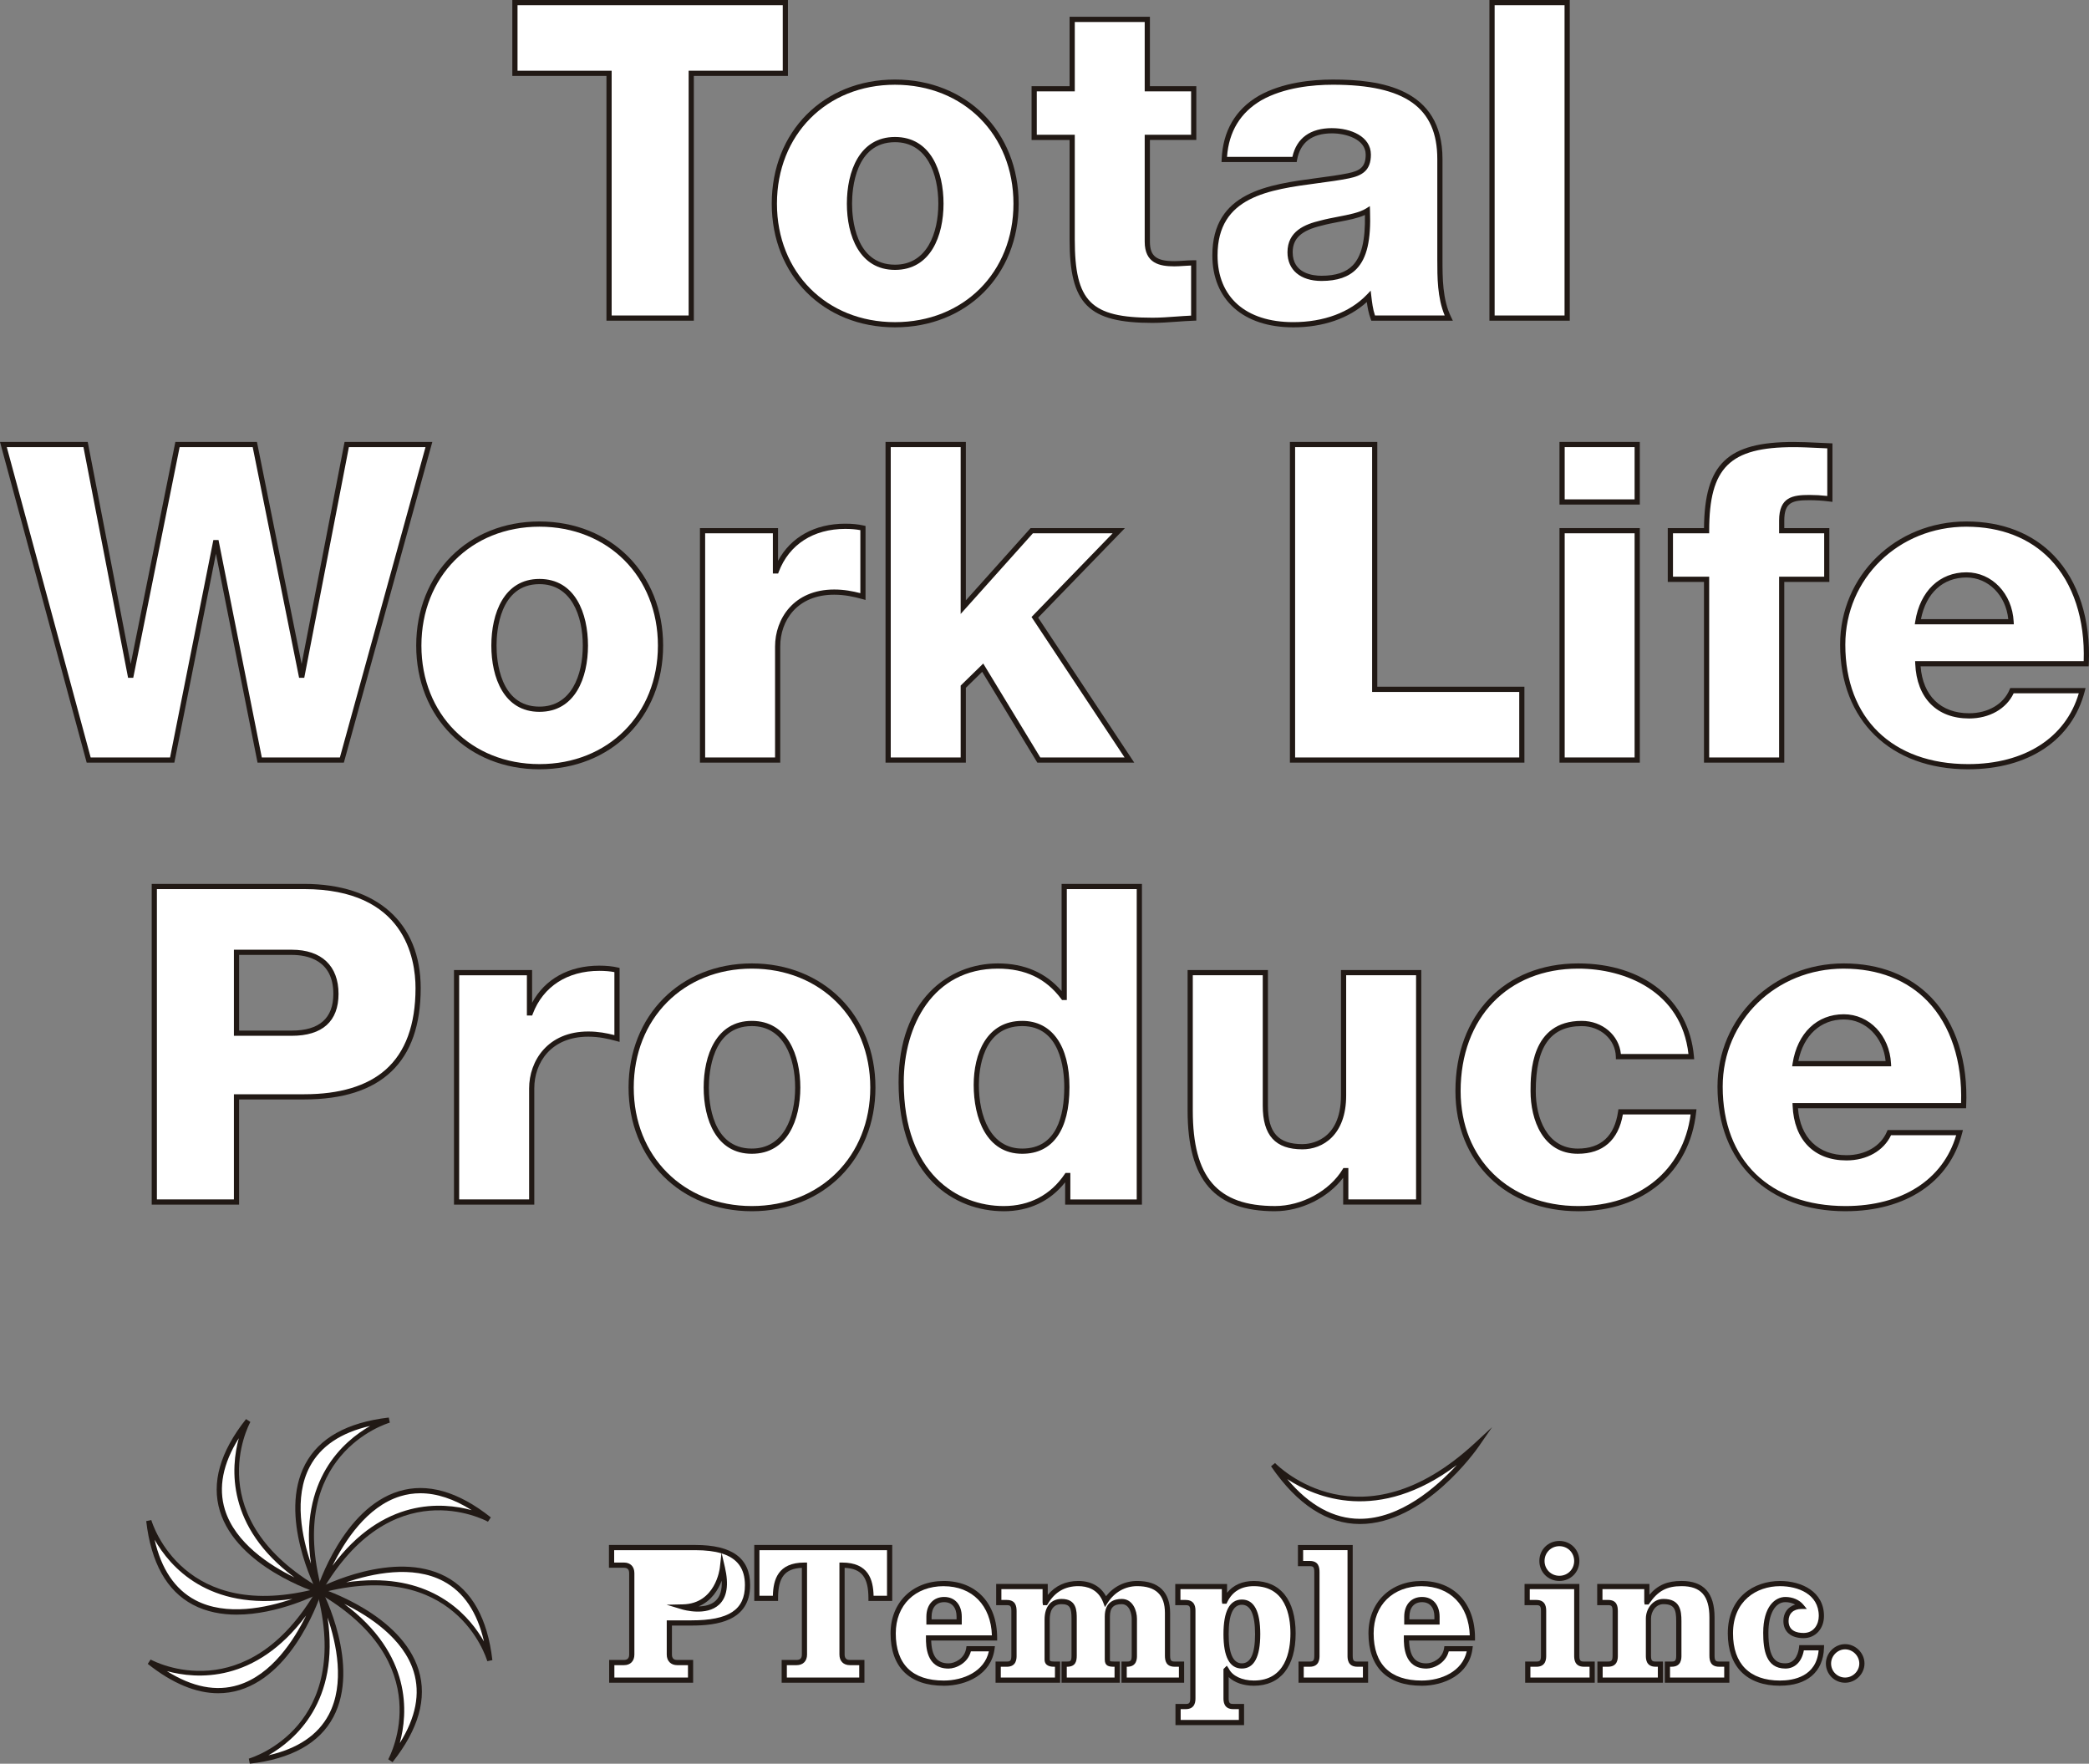 <?xml version="1.0" encoding="UTF-8"?><svg id="_レイヤー_2" xmlns="http://www.w3.org/2000/svg" viewBox="0 0 124.022 104.707"><rect x="0" y="0" width="124.022" height="104.707" fill="#808080" stroke="none"/><defs><style>.cls-1{fill:#fff;}.cls-2{fill:#211915;}</style></defs><g id="TEXT"><g><g><g><path class="cls-1" d="M46.626,4.351h-5.588v14.534h-4.88V4.351h-5.588V.154h16.055V4.351Z"/><path class="cls-2" d="M41.192,19.039h-5.188V4.506h-5.588V0h16.364V4.506h-5.588v14.533Zm-4.879-.309h4.571V4.197h5.588V.309h-15.747v3.889h5.588v14.533Z"/></g><g><path class="cls-1" d="M53.134,4.876c4.224,0,7.189,3.122,7.189,7.215,0,4.092-2.964,7.188-7.189,7.188-4.223,0-7.162-3.096-7.162-7.188,0-4.093,2.938-7.215,7.162-7.215Zm0,10.992c2.073,0,2.729-2.046,2.729-3.778s-.656-3.804-2.729-3.804-2.702,2.073-2.702,3.804,.629,3.778,2.702,3.778Z"/><path class="cls-2" d="M53.134,19.433c-4.239,0-7.316-3.088-7.316-7.342,0-4.271,3.077-7.369,7.316-7.369,4.255,0,7.343,3.099,7.343,7.369,0,4.254-3.088,7.342-7.343,7.342Zm0-14.402c-4.06,0-7.007,2.97-7.007,7.061,0,4.075,2.947,7.033,7.007,7.033,4.076,0,7.034-2.958,7.034-7.033,0-4.091-2.958-7.061-7.034-7.061Zm0,10.992c-2.106,0-2.856-2.031-2.856-3.932,0-1.914,.75-3.959,2.856-3.959,2.125,0,2.883,2.045,2.883,3.959,0,1.9-.757,3.932-2.883,3.932Zm0-7.582c-2.364,0-2.548,2.794-2.548,3.65,0,.85,.184,3.623,2.548,3.623,1.898,0,2.574-1.872,2.574-3.623,0-1.765-.676-3.65-2.574-3.65Z"/></g><g><path class="cls-1" d="M70.87,8.155h-2.755v6.191c0,1.076,.63,1.312,1.601,1.312,.367,0,.761-.052,1.154-.052v3.279c-.814,.026-1.627,.131-2.44,.131-3.804,0-4.775-1.102-4.775-4.801v-6.06h-2.256v-2.886h2.256V1.151h4.46V5.27h2.755v2.886Z"/><path class="cls-2" d="M68.43,19.17c-3.824,0-4.93-1.111-4.93-4.954v-5.906h-2.256v-3.194h2.256V.996h4.769V5.115h2.755v3.194h-2.755v6.037c0,.854,.379,1.157,1.446,1.157,.177,0,.36-.013,.547-.025,.2-.014,.403-.027,.607-.027h.154v3.583l-.149,.005c-.346,.012-.692,.037-1.038,.062-.46,.033-.936,.068-1.406,.068Zm-6.877-11.169h2.256v6.215c0,3.69,.95,4.646,4.621,4.646,.459,0,.929-.035,1.384-.068,.301-.021,.601-.044,.901-.057v-2.974c-.146,.004-.29,.015-.433,.024-.193,.013-.384,.025-.567,.025-.868,0-1.755-.174-1.755-1.466v-6.346h2.755v-2.577h-2.755V1.305h-4.151V5.424h-2.256v2.577Z"/></g><g><path class="cls-1" d="M72.681,9.467c.078-1.784,.918-2.938,2.125-3.647,1.207-.682,2.781-.944,4.329-.944,3.227,0,6.349,.708,6.349,4.565v5.955c0,1.154,0,2.414,.525,3.489h-4.486c-.157-.42-.21-.839-.262-1.285-1.154,1.207-2.86,1.679-4.486,1.679-2.597,0-4.643-1.312-4.643-4.119,0-4.433,4.827-4.092,7.922-4.722,.761-.157,1.181-.42,1.181-1.259,0-1.023-1.233-1.417-2.152-1.417-1.233,0-2.02,.551-2.23,1.705h-4.171Zm5.771,7.057c2.125,0,2.833-1.207,2.728-4.014-.629,.394-1.784,.473-2.754,.735-.997,.236-1.836,.656-1.836,1.732,0,1.102,.865,1.548,1.863,1.548Z"/><path class="cls-2" d="M76.774,19.433c-2.96,0-4.798-1.637-4.798-4.272,0-3.765,3.314-4.205,6.239-4.595,.644-.085,1.25-.166,1.807-.279,.701-.145,1.058-.356,1.058-1.107,0-.926-1.194-1.263-1.997-1.263-1.188,0-1.888,.531-2.078,1.578l-.023,.127h-4.461l.007-.161c.074-1.69,.814-2.96,2.201-3.772,1.413-.799,3.177-.966,4.407-.966,2.792,0,6.503,.489,6.503,4.719v5.956c0,1.114,0,2.377,.509,3.421l.108,.222h-4.841l-.037-.101c-.128-.341-.189-.687-.232-1.01-1.063,.973-2.602,1.504-4.371,1.504Zm2.309-11.825c1.11,0,2.306,.491,2.306,1.571,0,.946-.521,1.248-1.304,1.41-.567,.115-1.18,.197-1.828,.283-2.936,.391-5.972,.795-5.972,4.288,0,2.481,1.679,3.964,4.489,3.964,1.815,0,3.369-.579,4.375-1.631l.227-.238,.038,.327c.042,.358,.088,.761,.218,1.148h4.138c-.439-1.057-.439-2.262-.439-3.334v-5.956c0-3.05-1.91-4.41-6.194-4.41-1.193,0-2.9,.16-4.253,.925-1.244,.729-1.93,1.858-2.037,3.357h3.881c.252-1.116,1.063-1.705,2.356-1.705Zm-.63,9.071c-1.244,0-2.017-.652-2.017-1.702,0-1.258,1.045-1.667,1.955-1.883,.334-.09,.695-.16,1.045-.227,.655-.127,1.275-.245,1.663-.488l.227-.142,.01,.267c.065,1.751-.181,2.818-.8,3.461-.463,.48-1.145,.714-2.083,.714Zm2.581-3.916c-.419,.192-.966,.297-1.539,.407-.344,.066-.699,.135-1.028,.224-1.208,.286-1.722,.76-1.722,1.583,0,1.258,1.194,1.394,1.708,1.394,.851,0,1.459-.203,1.86-.62,.521-.54,.751-1.492,.721-2.987Z"/></g><g><path class="cls-1" d="M88.581,.154h4.46V18.885h-4.46V.154Z"/><path class="cls-2" d="M93.195,19.039h-4.769V0h4.769V19.039Zm-4.46-.309h4.151V.309h-4.151V18.73Z"/></g><g><path class="cls-1" d="M20.297,45.123h-4.88l-2.571-12.907h-.053l-2.571,12.907H5.265L.202,26.391H5.081l2.649,13.694h.053l2.754-13.694h4.591l2.754,13.694h.053l2.649-13.694h4.88l-5.168,18.731Z"/><path class="cls-2" d="M20.415,45.277h-5.125l-.024-.124-2.446-12.278-2.47,12.402H5.147l-.031-.114L0,26.237H5.209l.024,.125,2.526,13.059,2.652-13.184h4.844l2.652,13.184,2.55-13.184h5.21l-.054,.195-5.199,18.845Zm-4.871-.309h4.635l5.083-18.423h-4.549l-2.649,13.694h-.307l-2.754-13.694h-4.338l-2.754,13.694h-.307l-.024-.125-2.625-13.569H.403l4.98,18.423h4.713l2.571-12.908h.306l.024,.124,2.546,12.784Z"/></g><g><path class="cls-1" d="M32.026,31.113c4.224,0,7.189,3.122,7.189,7.215s-2.964,7.188-7.189,7.188c-4.223,0-7.162-3.095-7.162-7.188s2.938-7.215,7.162-7.215Zm0,10.992c2.073,0,2.729-2.046,2.729-3.778s-.656-3.804-2.729-3.804c-2.073,0-2.702,2.073-2.702,3.804s.629,3.778,2.702,3.778Z"/><path class="cls-2" d="M32.026,45.671c-4.239,0-7.316-3.088-7.316-7.343,0-4.271,3.077-7.369,7.316-7.369,4.255,0,7.343,3.099,7.343,7.369,0,4.255-3.088,7.343-7.343,7.343Zm0-14.403c-4.06,0-7.007,2.97-7.007,7.061,0,4.076,2.947,7.034,7.007,7.034,4.076,0,7.034-2.958,7.034-7.034,0-4.091-2.958-7.061-7.034-7.061Zm0,10.992c-2.106,0-2.856-2.031-2.856-3.932,0-1.913,.75-3.958,2.856-3.958,2.125,0,2.883,2.045,2.883,3.958,0,1.9-.757,3.932-2.883,3.932Zm0-7.581c-2.363,0-2.547,2.793-2.547,3.649,0,.85,.184,3.623,2.547,3.623,1.898,0,2.574-1.872,2.574-3.623,0-1.764-.676-3.649-2.574-3.649Z"/></g><g><path class="cls-1" d="M41.709,31.507h4.329v2.387h.052c.656-1.731,2.178-2.649,4.092-2.649,.342,0,.709,.026,1.05,.105v4.066c-.577-.157-1.102-.262-1.705-.262-2.204,0-3.358,1.521-3.358,3.227v6.742h-4.46v-13.616Z"/><path class="cls-2" d="M46.323,45.277h-4.768v-13.925h4.637v1.943c.757-1.41,2.181-2.205,3.99-2.205,.41,0,.774,.036,1.085,.108l.119,.027v4.392l-.195-.053c-.491-.134-1.032-.258-1.665-.258-2.213,0-3.204,1.543-3.204,3.072v6.897Zm-4.459-.309h4.151v-6.589c0-1.629,1.099-3.381,3.512-3.381,.585,0,1.091,.099,1.551,.216v-3.74c-.261-.05-.562-.075-.896-.075-1.895,0-3.334,.93-3.948,2.55l-.038,.1h-.312v-2.388h-4.02v13.308Z"/></g><g><path class="cls-1" d="M52.729,26.391h4.46v9.654l4.066-4.539h5.168l-4.984,5.142,5.614,8.474h-5.378l-3.332-5.483-1.154,1.128v4.355h-4.46V26.391Z"/><path class="cls-2" d="M67.34,45.277h-5.753l-3.276-5.392-.969,.947v4.444h-4.769V26.237h4.769v9.404l3.843-4.289h5.602l-5.152,5.315,5.705,8.609Zm-5.579-.309h5.003l-5.523-8.338,4.816-4.97h-4.734l-4.289,4.789v-9.904h-4.151v18.423h4.151v-4.267l1.34-1.309,3.387,5.575Z"/></g><g><path class="cls-1" d="M76.735,26.391h4.88v14.534h8.736v4.197h-13.616V26.391Z"/><path class="cls-2" d="M90.504,45.277h-13.924V26.237h5.188v14.533h8.735v4.507Zm-13.615-.309h13.307v-3.89h-8.735v-14.533h-4.571v18.423Z"/></g><g><path class="cls-1" d="M97.199,29.802h-4.46v-3.41h4.46v3.41Zm-4.46,1.705h4.46v13.616h-4.46v-13.616Z"/><path class="cls-2" d="M97.354,45.277h-4.769v-13.925h4.769v13.925Zm-4.46-.309h4.151v-13.308h-4.151v13.308Zm4.46-15.013h-4.769v-3.719h4.769v3.719Zm-4.46-.309h4.151v-3.102h-4.151v3.102Z"/></g><g><path class="cls-1" d="M101.319,34.393h-2.151v-2.886h2.151c0-3.909,1.364-5.116,5.168-5.116,.709,0,1.443,.052,2.152,.079v3.148c-.42-.052-.814-.079-1.207-.079-1.023,0-1.653,.131-1.653,1.364v.604h2.676v2.886h-2.676v10.73h-4.46v-10.73Z"/><path class="cls-2" d="M105.933,45.277h-4.769v-10.73h-2.15v-3.194h2.151c.035-3.82,1.395-5.115,5.321-5.115,.483,0,.983,.023,1.466,.047,.232,.012,.463,.022,.691,.031l.148,.006v3.472l-.174-.021c-.417-.053-.806-.078-1.188-.078-1.019,0-1.498,.119-1.498,1.21v.449h2.676v3.194h-2.676v10.73Zm-4.46-.309h4.151v-10.73h2.676v-2.577h-2.676v-.758c0-1.404,.818-1.519,1.807-1.519,.341,0,.688,.02,1.053,.06v-2.826c-.181-.008-.363-.017-.546-.025-.479-.022-.975-.047-1.451-.047-3.795,0-5.014,1.206-5.014,4.961v.154h-2.15v2.577h2.15v10.73Z"/></g><g><path class="cls-1" d="M113.86,39.404c.079,1.863,1.154,3.095,3.043,3.095,1.075,0,2.125-.498,2.544-1.495h4.171c-.814,3.148-3.725,4.512-6.769,4.512-4.433,0-7.45-2.676-7.45-7.241,0-4.171,3.332-7.162,7.346-7.162,4.88,0,7.32,3.673,7.11,8.29h-9.996Zm5.536-2.493c-.079-1.522-1.154-2.781-2.65-2.781-1.574,0-2.623,1.128-2.886,2.781h5.536Z"/><path class="cls-2" d="M116.85,45.671c-4.62,0-7.604-2.902-7.604-7.396,0-4.103,3.294-7.316,7.5-7.316,2.131,0,3.932,.705,5.206,2.039,1.446,1.513,2.177,3.79,2.058,6.412l-.007,.147h-9.979c.133,1.749,1.199,2.787,2.879,2.787,1.119,0,2.039-.537,2.402-1.4l.04-.095h4.473l-.05,.193c-.749,2.897-3.335,4.628-6.918,4.628Zm-.104-14.403c-4.032,0-7.191,3.078-7.191,7.008,0,4.371,2.796,7.087,7.296,7.087,3.352,0,5.79-1.567,6.565-4.204h-3.867c-.438,.925-1.44,1.495-2.646,1.495-1.916,0-3.111-1.212-3.197-3.243l-.007-.161h10.008c.082-2.475-.618-4.614-1.978-6.037-1.216-1.272-2.938-1.944-4.983-1.944Zm2.813,5.798h-5.88l.028-.179c.285-1.795,1.449-2.91,3.038-2.91,1.512,0,2.718,1.258,2.805,2.927l.009,.162Zm-5.515-.309h5.185c-.144-1.42-1.188-2.472-2.483-2.472-1.395,0-2.395,.92-2.701,2.472Z"/></g><g><path class="cls-1" d="M9.161,52.629h8.894c3.489,0,6.768,1.601,6.768,6.034,0,4.643-2.649,6.454-6.768,6.454h-4.014v6.243h-4.88v-18.732Zm4.88,8.71h3.28c1.521,0,2.623-.63,2.623-2.335,0-1.757-1.127-2.466-2.623-2.466h-3.28v4.801Z"/><path class="cls-2" d="M14.195,71.515h-5.188v-19.04h9.048c4.334,0,6.922,2.313,6.922,6.188,0,4.385-2.329,6.608-6.922,6.608h-3.86v6.243Zm-4.879-.309h4.571v-6.243h4.168c2.108,0,3.732-.487,4.827-1.448,1.186-1.04,1.787-2.673,1.787-4.852,0-1.768-.645-5.88-6.614-5.88H9.315v18.423Zm8.005-9.713h-3.434v-5.11h3.434c1.765,0,2.777,.955,2.777,2.621,0,1.629-.96,2.489-2.777,2.489Zm-3.125-.309h3.125c1.638,0,2.469-.733,2.469-2.181,0-2.012-1.547-2.312-2.469-2.312h-3.125v4.493Z"/></g><g><path class="cls-1" d="M27.107,57.745h4.329v2.387h.052c.656-1.731,2.178-2.649,4.092-2.649,.342,0,.709,.026,1.05,.105v4.066c-.577-.157-1.102-.262-1.705-.262-2.204,0-3.358,1.521-3.358,3.226v6.742h-4.46v-13.616Z"/><path class="cls-2" d="M31.722,71.515h-4.769v-13.925h4.637v1.944c.757-1.41,2.181-2.206,3.99-2.206,.41,0,.774,.036,1.085,.108l.119,.027v4.392l-.195-.053c-.489-.134-1.028-.257-1.665-.257-2.213,0-3.204,1.543-3.204,3.072v6.896Zm-4.46-.309h4.151v-6.588c0-1.629,1.099-3.381,3.512-3.381,.588,0,1.093,.098,1.551,.215v-3.74c-.261-.05-.562-.075-.896-.075-1.895,0-3.333,.93-3.948,2.55l-.038,.1h-.313v-2.388h-4.02v13.308Z"/></g><g><path class="cls-1" d="M44.633,57.351c4.223,0,7.188,3.122,7.188,7.215,0,4.092-2.964,7.188-7.188,7.188s-7.162-3.095-7.162-7.188c0-4.093,2.939-7.215,7.162-7.215Zm0,10.992c2.073,0,2.728-2.046,2.728-3.777,0-1.732-.656-3.804-2.728-3.804s-2.702,2.073-2.702,3.804c0,1.731,.63,3.777,2.702,3.777Z"/><path class="cls-2" d="M44.633,71.908c-4.24,0-7.316-3.088-7.316-7.343,0-4.271,3.077-7.369,7.316-7.369,4.254,0,7.342,3.099,7.342,7.369,0,4.255-3.088,7.343-7.342,7.343Zm0-14.403c-4.061,0-7.008,2.97-7.008,7.061,0,4.076,2.947,7.034,7.008,7.034,4.076,0,7.034-2.958,7.034-7.034,0-4.091-2.958-7.061-7.034-7.061Zm0,10.992c-2.106,0-2.857-2.031-2.857-3.932,0-1.913,.75-3.958,2.857-3.958,2.125,0,2.882,2.045,2.882,3.958,0,1.9-.757,3.932-2.882,3.932Zm0-7.581c-2.364,0-2.548,2.793-2.548,3.649,0,.85,.184,3.623,2.548,3.623,1.897,0,2.574-1.872,2.574-3.623,0-1.764-.676-3.649-2.574-3.649Z"/></g><g><path class="cls-1" d="M67.642,71.36h-4.25v-1.574h-.053c-.865,1.285-2.177,1.968-3.752,1.968-4.276,0-6.086-3.673-6.086-7.503,0-3.542,1.889-6.9,5.745-6.9,1.679,0,2.964,.63,3.883,1.863h.053v-6.585h4.46v18.732Zm-9.68-6.952c0,1.863,.682,3.935,2.728,3.935,2.178,0,2.65-2.073,2.65-3.804,0-1.967-.708-3.777-2.65-3.777-2.046,0-2.728,1.915-2.728,3.646Z"/><path class="cls-2" d="M59.588,71.908c-2.879,0-6.24-2.005-6.24-7.657,0-4.873,2.963-7.055,5.899-7.055,1.576,0,2.846,.552,3.78,1.642v-6.363h4.769v19.04h-4.559v-1.326c-.89,1.127-2.144,1.72-3.649,1.72Zm-.341-14.403c-3.862,0-5.591,3.389-5.591,6.746,0,5.424,3.195,7.349,5.932,7.349,1.533,0,2.786-.657,3.624-1.899l.046-.068h.288v1.574h3.941v-18.423h-4.151v6.585h-.283l-.047-.062c-.902-1.212-2.132-1.801-3.759-1.801Zm1.442,10.992c-2.125,0-2.882-2.112-2.882-4.089,0-1.838,.757-3.801,2.882-3.801,1.756,0,2.805,1.47,2.805,3.932,0,2.553-.996,3.958-2.805,3.958Zm0-7.581c-2.388,0-2.574,2.673-2.574,3.492,0,1.827,.676,3.78,2.574,3.78,2.062,0,2.496-1.984,2.496-3.649,0-1.089-.243-3.623-2.496-3.623Z"/></g><g><path class="cls-1" d="M84.224,71.36h-4.329v-1.863h-.053c-.839,1.39-2.571,2.256-4.145,2.256-3.909,0-5.037-2.256-5.037-5.824v-8.185h4.46v7.897c0,1.81,.787,2.439,2.204,2.439,.97,0,2.44-.629,2.44-3.043v-7.293h4.46v13.616Z"/><path class="cls-2" d="M75.698,71.908c-3.591,0-5.191-1.844-5.191-5.979v-8.34h4.769v8.052c0,1.601,.613,2.284,2.05,2.284,.382,0,2.286-.14,2.286-2.888v-7.448h4.768v13.925h-4.637v-1.593c-.897,1.186-2.5,1.986-4.044,1.986Zm-4.883-14.01v8.031c0,3.974,1.46,5.67,4.883,5.67,1.587,0,3.237-.897,4.014-2.183l.045-.074h.294v1.863h4.02v-13.308h-4.15v7.14c0,2.359-1.397,3.196-2.595,3.196-1.609,0-2.358-.824-2.358-2.593v-7.743h-4.151Z"/></g><g><path class="cls-1" d="M96.084,62.729c-.026-1.154-1.05-1.967-2.178-1.967-2.492,0-2.885,2.125-2.885,4.013,0,1.758,.761,3.568,2.65,3.568,1.547,0,2.334-.892,2.544-2.334h4.329c-.394,3.646-3.227,5.745-6.847,5.745-4.093,0-7.136-2.807-7.136-6.979,0-4.329,2.754-7.424,7.136-7.424,3.384,0,6.401,1.784,6.716,5.378h-4.329Z"/><path class="cls-2" d="M93.697,71.908c-4.292,0-7.29-2.933-7.29-7.133,0-4.533,2.93-7.579,7.29-7.579,3.879,0,6.575,2.166,6.87,5.519l.015,.168h-4.648l-.003-.15c-.023-1.019-.913-1.816-2.024-1.816-1.862,0-2.73,1.227-2.73,3.859,0,1.574,.653,3.413,2.495,3.413,1.375,0,2.18-.741,2.392-2.202l.02-.132h4.634l-.019,.171c-.386,3.574-3.134,5.883-7,5.883Zm0-14.403c-4.176,0-6.981,2.922-6.981,7.271,0,4.018,2.871,6.824,6.981,6.824,3.636,0,6.236-2.128,6.673-5.437h-4.022c-.266,1.528-1.189,2.334-2.677,2.334-2.069,0-2.804-2.005-2.804-3.722,0-1.031,0-4.168,3.039-4.168,1.227,0,2.218,.853,2.324,1.967h4.012c-.422-3.737-3.771-5.069-6.545-5.069Z"/></g><g><path class="cls-1" d="M106.579,65.641c.078,1.863,1.154,3.095,3.043,3.095,1.075,0,2.125-.498,2.544-1.495h4.171c-.814,3.148-3.725,4.512-6.769,4.512-4.433,0-7.45-2.676-7.45-7.241,0-4.171,3.332-7.162,7.345-7.162,4.88,0,7.32,3.673,7.11,8.29h-9.995Zm5.535-2.493c-.078-1.522-1.154-2.781-2.65-2.781-1.574,0-2.623,1.128-2.885,2.781h5.535Z"/><path class="cls-2" d="M109.57,71.908c-4.62,0-7.604-2.902-7.604-7.396,0-4.103,3.294-7.316,7.499-7.316,2.131,0,3.932,.705,5.207,2.039,1.446,1.514,2.177,3.791,2.058,6.413l-.007,.147h-9.979c.132,1.748,1.198,2.786,2.879,2.786,1.118,0,2.039-.537,2.402-1.4l.04-.095h4.473l-.05,.193c-.749,2.897-3.335,4.628-6.918,4.628Zm-.105-14.403c-4.032,0-7.19,3.078-7.19,7.008,0,4.371,2.796,7.087,7.296,7.087,3.353,0,5.79-1.567,6.565-4.204h-3.867c-.438,.925-1.441,1.495-2.646,1.495-1.917,0-3.112-1.212-3.197-3.242l-.007-.161h10.008c.082-2.475-.618-4.614-1.979-6.038-1.215-1.271-2.938-1.944-4.983-1.944Zm2.813,5.798h-5.879l.028-.179c.284-1.795,1.448-2.91,3.037-2.91,1.514,0,2.719,1.258,2.805,2.927l.009,.162Zm-5.514-.309h5.184c-.143-1.42-1.187-2.472-2.483-2.472-1.374,0-2.396,.942-2.7,2.472Z"/></g></g><g><g><g><g><path class="cls-1" d="M44.934,94.891v-3.015h7.883v3.015h-1.104c0-1.211-.356-1.971-1.721-1.971v5.307c0,.296,.166,.475,.463,.475h.712v1.045h-4.606v-1.045h.735c.298,0,.464-.179,.464-.475v-5.307c-1.366,0-1.722,.76-1.722,1.971h-1.104Z"/><path class="cls-2" d="M51.321,99.9h-4.915v-1.353h.89c.208,0,.31-.104,.31-.32v-5.149c-1.014,.046-1.413,.567-1.413,1.812v.154h-1.413v-3.323h8.191v3.323h-1.413v-.154c0-1.245-.399-1.767-1.413-1.812v5.149c0,.216,.101,.32,.309,.32h.866v1.353Zm-4.606-.309h4.297v-.735h-.558c-.381,0-.618-.241-.618-.629v-5.462h.154c1.577,0,1.85,1.021,1.874,1.971h.797v-2.706h-7.574v2.706h.797c.024-.949,.297-1.971,1.875-1.971h.154v5.462c0,.388-.237,.629-.618,.629h-.581v.735Z"/></g><g><path class="cls-1" d="M55.128,97.242c0,.83,.19,1.662,1.188,1.662,.416,0,1.092-.32,1.199-1.021h1.378c-.19,1.424-1.58,2.042-2.862,2.042-2.03,0-3.004-1.127-3.004-2.956,0-1.84,1.306-2.956,3.004-2.956,1.935,0,3.016,1.377,3.016,3.229h-3.919Zm1.817-.95v-.309c0-.604-.321-1.021-.89-1.021-.582,0-.902,.417-.902,1.021v.309h1.793Z"/><path class="cls-2" d="M56.03,100.078c-2.037,0-3.158-1.104-3.158-3.109,0-1.831,1.298-3.11,3.158-3.11,1.926,0,3.17,1.328,3.17,3.383v.154h-3.916c.031,.935,.352,1.354,1.03,1.354,.367,0,.953-.283,1.046-.89l.02-.131h1.688l-.023,.175c-.201,1.503-1.659,2.175-3.015,2.175Zm0-5.911c-1.704,0-2.849,1.126-2.849,2.802,0,1.832,.985,2.801,2.849,2.801,1.166,0,2.414-.537,2.678-1.732h-1.068c-.179,.695-.878,1.021-1.325,1.021-1.342,0-1.342-1.367-1.342-1.816v-.154h3.916c-.06-1.779-1.169-2.92-2.859-2.92Zm1.069,2.279h-2.101v-.464c0-.714,.415-1.175,1.057-1.175,.635,0,1.044,.461,1.044,1.175v.464Zm-1.792-.309h1.484v-.155c0-.542-.275-.866-.736-.866-.468,0-.748,.324-.748,.866v.155Z"/></g><g><path class="cls-1" d="M62.049,94.19v.95h.023c.439-.736,1.068-1.127,1.947-1.127,.748,0,1.342,.344,1.615,1.056,.415-.652,1.092-1.056,1.875-1.056,1.223,0,1.805,.629,1.805,1.744v2.529c0,.332,.083,.51,.427,.51h.403v.95h-3.407v-.95h.178c.344,0,.428-.178,.428-.51v-2.184c0-.416-.202-1.022-.748-1.022-.641,0-.855,.368-.855,.891v2.552c0,.225,.059,.273,.427,.273h.154v.95h-3.146v-.95h.166c.344,0,.427-.143,.427-.51v-2.184c0-.594-.071-1.022-.748-1.022-.641,0-.855,.511-.855,1.069v2.375c0,.166,.083,.273,.427,.273h.19v.95h-3.525v-.95h.51c.344,0,.427-.178,.427-.51v-2.636c0-.332-.083-.51-.427-.51h-.475v-.95h2.754Z"/><path class="cls-2" d="M70.299,99.9h-3.716v-1.258h.333c.208,0,.273-.05,.273-.356v-2.184c0-.241-.106-.868-.594-.868-.49,0-.7,.221-.7,.737v2.552c0,.075,.008,.094,.01,.097,.008,.004,.056,.022,.263,.022h.309v1.258h-3.454v-1.258h.32c.207,0,.272-.017,.272-.356v-2.184c0-.641-.09-.868-.594-.868-.578,0-.7,.498-.7,.915v2.374c0,.059,0,.119,.273,.119h.344v1.258h-3.833v-1.258h.665c.208,0,.273-.05,.273-.356v-2.636c0-.307-.065-.355-.273-.355h-.629v-1.259h3.063v.65c.458-.55,1.066-.828,1.815-.828s1.323,.318,1.644,.904c.459-.578,1.119-.904,1.847-.904,1.281,0,1.959,.656,1.959,1.898v2.529c0,.307,.065,.356,.273,.356h.558v1.258Zm-3.407-.309h3.099v-.641h-.249c-.516,0-.582-.355-.582-.665v-2.529c0-1.069-.54-1.59-1.65-1.59-.709,0-1.346,.359-1.745,.984l-.165,.259-.109-.286c-.303-.791-.967-.957-1.471-.957-.798,0-1.391,.345-1.813,1.053l-.045,.075h-.242l-.023-.154v-.796h-2.446v.642h.321c.516,0,.582,.354,.582,.664v2.636c0,.182,0,.665-.582,.665h-.356v.641h3.216v-.641h-.035c-.144,0-.582,0-.582-.428v-2.374c0-.767,.377-1.224,1.009-1.224,.902,0,.902,.708,.902,1.177v2.184c0,.346-.07,.665-.581,.665h-.012v.641h2.837v-.641c-.329,0-.581-.031-.581-.428v-2.552c0-.864,.549-1.046,1.009-1.046,.662,0,.902,.704,.902,1.177v2.184c0,.182,0,.665-.582,.665h-.024v.641Z"/></g><g><path class="cls-1" d="M72.695,95.056h.024c.344-.724,.961-1.044,1.721-1.044,1.793,0,2.327,1.507,2.327,2.956,0,1.449-.534,2.956-2.327,2.956-.712,0-1.377-.273-1.626-.795l-.024,.024v1.651c0,.332,.083,.51,.427,.51h.486v.949h-3.764v-.949h.451c.344,0,.428-.178,.428-.51v-5.153c0-.332-.084-.51-.428-.51h-.463v-.95h2.767v.866Zm.095,1.96c0,1.163,.273,1.887,.937,1.887,.665,0,.938-.724,.938-1.887,0-1.164-.273-1.9-.938-1.9-.665,0-.937,.736-.937,1.9Z"/><path class="cls-2" d="M73.859,102.417h-4.072v-1.258h.605c.208,0,.273-.049,.273-.355v-5.153c0-.307-.065-.355-.273-.355h-.618v-1.259h3.075v.521c.372-.459,.913-.699,1.591-.699,1.577,0,2.481,1.134,2.481,3.11s-.904,3.109-2.481,3.109c-.621,0-1.156-.189-1.495-.514v1.239c0,.307,.065,.355,.273,.355h.641v1.258Zm-3.764-.309h3.455v-.641h-.332c-.582,0-.582-.482-.582-.664v-1.716l.199-.199,.118,.174c.205,.43,.788,.707,1.486,.707,1.891,0,2.173-1.755,2.173-2.801s-.282-2.802-2.173-2.802c-.748,0-1.28,.321-1.581,.956l-.042,.088h-.252l-.024-.154v-.712h-2.458v.642h.31c.582,0,.582,.482,.582,.664v5.153c0,.182,0,.664-.582,.664h-.297v.641Zm3.633-3.051c-.725,0-1.092-.687-1.092-2.041,0-1.363,.367-2.055,1.092-2.055,.726,0,1.093,.691,1.093,2.055,0,1.354-.367,2.041-1.093,2.041Zm0-3.787c-.52,0-.783,.588-.783,1.746,0,1.149,.264,1.732,.783,1.732,.521,0,.784-.583,.784-1.732,0-1.158-.264-1.746-.784-1.746Z"/></g><g><path class="cls-1" d="M80.155,98.286c0,.332,.083,.51,.427,.51h.486v.95h-3.822v-.95h.51c.344,0,.427-.178,.427-.51v-4.95c0-.333-.083-.511-.427-.511h-.546v-.95h2.944v6.411Z"/><path class="cls-2" d="M81.223,99.9h-4.131v-1.258h.665c.208,0,.272-.05,.272-.356v-4.95c0-.307-.064-.356-.272-.356h-.7v-1.258h3.252v6.564c0,.307,.065,.356,.273,.356h.641v1.258Zm-3.822-.309h3.514v-.641h-.332c-.582,0-.582-.483-.582-.665v-6.256h-2.635v.641h.392c.516,0,.581,.355,.581,.665v4.95c0,.182,0,.665-.581,.665h-.356v.641Z"/></g><g><path class="cls-1" d="M83.498,97.242c0,.83,.19,1.662,1.187,1.662,.416,0,1.093-.32,1.199-1.021h1.378c-.19,1.424-1.579,2.042-2.861,2.042-2.031,0-3.003-1.127-3.003-2.956,0-1.84,1.305-2.956,3.003-2.956,1.934,0,3.015,1.377,3.015,3.229h-3.918Zm1.816-.95v-.309c0-.604-.32-1.021-.889-1.021-.582,0-.903,.417-.903,1.021v.309h1.792Z"/><path class="cls-2" d="M84.401,100.078c-2.036,0-3.157-1.104-3.157-3.109,0-1.831,1.298-3.11,3.157-3.11,1.925,0,3.169,1.328,3.169,3.383v.154h-3.914c.03,.935,.352,1.354,1.029,1.354,.367,0,.954-.283,1.047-.89l.02-.131h1.688l-.023,.175c-.201,1.503-1.659,2.175-3.015,2.175Zm0-5.911c-1.704,0-2.849,1.126-2.849,2.802,0,1.832,.985,2.801,2.849,2.801,1.166,0,2.413-.537,2.678-1.732h-1.068c-.179,.695-.878,1.021-1.325,1.021-1.341,0-1.341-1.367-1.341-1.816v-.154h3.914c-.061-1.779-1.168-2.92-2.857-2.92Zm1.067,2.279h-2.101v-.464c0-.714,.415-1.175,1.058-1.175,.634,0,1.043,.461,1.043,1.175v.464Zm-1.792-.309h1.483v-.155c0-.542-.274-.866-.734-.866-.469,0-.749,.324-.749,.866v.155Z"/></g><g><path class="cls-1" d="M110.54,98.761c0,.546-.462,.986-.997,.986-.534,0-.986-.44-.986-.986,0-.545,.452-.997,.986-.997,.535,0,.997,.452,.997,.997Z"/><path class="cls-2" d="M109.542,99.9c-.629,0-1.141-.511-1.141-1.14,0-.624,.522-1.151,1.141-1.151,.624,0,1.151,.527,1.151,1.151,0,.618-.527,1.14-1.151,1.14Zm0-1.982c-.451,0-.832,.386-.832,.843,0,.458,.373,.831,.832,.831,.457,0,.843-.381,.843-.831,0-.457-.386-.843-.843-.843Z"/></g><g><path class="cls-1" d="M93.61,98.286c0,.332,.084,.51,.427,.51h.487v.95h-3.823v-.95h.51c.344,0,.428-.178,.428-.51v-2.636c0-.332-.084-.51-.428-.51h-.546v-.95h2.944v4.096Zm0-5.615c0,.581-.451,1.033-1.033,1.033-.581,0-1.033-.452-1.033-1.033,0-.582,.452-1.033,1.033-1.033,.582,0,1.033,.451,1.033,1.033Z"/><path class="cls-2" d="M94.679,99.9h-4.131v-1.258h.664c.209,0,.274-.05,.274-.356v-2.636c0-.307-.065-.355-.274-.355h-.7v-1.259h3.253v4.25c0,.307,.064,.356,.272,.356h.642v1.258Zm-3.822-.309h3.514v-.641h-.333c-.581,0-.581-.483-.581-.665v-3.941h-2.636v.642h.392c.583,0,.583,.482,.583,.664v2.636c0,.182,0,.665-.583,.665h-.355v.641Zm1.721-5.733c-.666,0-1.188-.521-1.188-1.188s.521-1.188,1.188-1.188,1.188,.521,1.188,1.188-.521,1.188-1.188,1.188Zm0-2.066c-.493,0-.879,.386-.879,.879s.386,.879,.879,.879,.879-.386,.879-.879-.386-.879-.879-.879Z"/></g><g><path class="cls-1" d="M97.771,94.19v.914h.023c.523-.76,1.081-1.091,2.042-1.091,1.353,0,1.805,.784,1.805,2.018v2.256c0,.332,.083,.51,.428,.51h.451v.95h-3.526v-.95h.25c.344,0,.427-.178,.427-.51v-2.043c0-.688-.107-1.163-.915-1.163-.546,0-.89,.511-.89,1.01v2.196c0,.332,.084,.51,.428,.51h.285v.95h-3.586v-.95h.476c.343,0,.426-.178,.426-.51v-2.636c0-.332-.083-.51-.426-.51h-.487v-.95h2.79Z"/><path class="cls-2" d="M102.673,99.9h-3.835v-1.258h.404c.208,0,.273-.05,.273-.356v-2.043c0-.697-.11-1.009-.761-1.009-.454,0-.735,.444-.735,.855v2.196c0,.307,.064,.356,.272,.356h.439v1.258h-3.894v-1.258h.63c.207,0,.271-.05,.271-.356v-2.636c0-.307-.064-.355-.271-.355h-.642v-1.259h3.099v.643c.504-.585,1.07-.82,1.91-.82,1.318,0,1.959,.71,1.959,2.172v2.256c0,.307,.065,.356,.273,.356h.605v1.258Zm-3.526-.309h3.218v-.641h-.297c-.516,0-.582-.355-.582-.665v-2.256c0-1.288-.509-1.863-1.65-1.863-.881,0-1.4,.278-1.915,1.025l-.046,.066h-.235l-.022-.154v-.76h-2.481v.642h.333c.515,0,.58,.354,.58,.664v2.636c0,.182,0,.665-.58,.665h-.321v.641h3.276v-.641h-.131c-.581,0-.581-.483-.581-.665v-2.196c0-.56,.399-1.164,1.044-1.164,.987,0,1.069,.68,1.069,1.317v2.043c0,.182,0,.665-.582,.665h-.096v.641Z"/></g><g><path class="cls-1" d="M108.134,97.824c-.048,1.519-1.128,2.1-2.458,2.1-1.768,0-2.944-.973-2.944-2.956,0-1.981,1.424-2.956,2.944-2.956,1.271,0,2.458,.617,2.458,1.923,0,.629-.393,1.163-1.058,1.163-.569,0-1.044-.237-1.044-.866,0-.546,.38-.866,.914-.866-.215-.262-.581-.405-.95-.405-.605,0-1.163,.606-1.163,1.971,0,1.365,.344,1.971,1.163,1.971,.618,0,.902-.535,.962-1.08h1.175Z"/><path class="cls-2" d="M105.676,100.078c-1.969,0-3.098-1.133-3.098-3.109,0-2.148,1.556-3.11,3.098-3.11,1.301,0,2.612,.643,2.612,2.077,0,.764-.51,1.317-1.212,1.317-.75,0-1.198-.382-1.198-1.021,0-.484,.271-.843,.702-.971-.167-.093-.371-.146-.584-.146-.612,0-1.008,.713-1.008,1.816,0,1.596,.484,1.816,1.008,1.816,.654,0,.785-.722,.81-.942l.015-.138h1.473l-.005,.159c-.045,1.43-.997,2.25-2.612,2.25Zm0-5.911c-1.388,0-2.789,.866-2.789,2.802,0,1.806,.99,2.801,2.789,2.801,.811,0,2.16-.237,2.294-1.792h-.877c-.118,.67-.529,1.08-1.097,1.08-1.167,0-1.316-1.136-1.316-2.125,0-1.568,.709-2.125,1.316-2.125,.434,0,.834,.172,1.07,.461l.206,.252h-.326c-.469,0-.76,.272-.76,.712,0,.588,.484,.712,.89,.712,.62,0,.903-.523,.903-1.009,0-1.306-1.241-1.769-2.304-1.769Z"/></g><g><path class="cls-1" d="M41.283,91.876h-4.975v1.045h.737c.296,0,.463,.178,.463,.474v4.833c0,.296-.167,.475-.463,.475h-.725v1.045h4.678v-1.045h-.796c-.297,0-.463-.179-.463-.475v-1.876h1.306c2.184,0,3.336-.617,3.336-2.244,0-1.626-1.152-2.232-3.098-2.232Zm-.733,3.526c2.088-.049,2.339-2.315,2.339-2.315,.746,3.239-2.339,2.315-2.339,2.315Z"/><path class="cls-2" d="M41.152,99.9h-4.987v-1.353h.879c.208,0,.309-.104,.309-.32v-4.833c0-.216-.101-.32-.309-.32h-.891v-1.353h5.129c2.188,0,3.252,.78,3.252,2.386,0,2.15-1.992,2.398-3.49,2.398h-1.152v1.722c0,.216,.101,.32,.309,.32h.95v1.353Zm-4.678-.309h4.37v-.735h-.642c-.375,0-.618-.247-.618-.629v-2.03h1.46c2.23,0,3.182-.625,3.182-2.09,0-.977-.444-1.594-1.378-1.883l.191,.827c.238,1.03,.123,1.773-.341,2.208-.756,.709-2.134,.307-2.192,.29l-.934-.28,.975-.022c1.925-.045,2.179-2.091,2.189-2.178l.096-.85c-.418-.127-.933-.189-1.549-.189h-4.82v.735h.583c.381,0,.617,.241,.617,.629v4.833c0,.388-.236,.629-.617,.629h-.571v.735Zm6.373-5.751c-.202,.53-.602,1.205-1.37,1.527,.354-.004,.741-.08,1.01-.334,.27-.253,.39-.652,.36-1.193Z"/></g></g><g><path class="cls-1" d="M75.589,86.963s5.116,5.264,12.074-1.175c0,0-6.465,9.366-12.074,1.175Z"/><path class="cls-2" d="M80.741,90.477h-.01c-1.942-.004-3.715-1.156-5.271-3.427l.238-.194c.206,.209,5.098,5.076,11.86-1.181l1.026-.95-.795,1.151c-.13,.188-3.22,4.601-7.05,4.601Zm-4.318-2.666c1.312,1.562,2.758,2.354,4.309,2.357h.009c2.388,0,4.533-1.874,5.749-3.194-4.665,3.505-8.399,1.933-10.066,.837Z"/></g></g><g><g><path class="cls-1" d="M14.813,104.554s6.35-1.865,4.143-10.122c0,0,4.749,9.095-4.143,10.122"/><path class="cls-2" d="M14.831,104.707l-.061-.302c.253-.074,6.178-1.924,4.037-9.934l-.361-1.352,.647,1.24c.095,.183,2.321,4.517,.698,7.578-.822,1.553-2.492,2.483-4.961,2.769Zm4.617-8.678c.734,4.991-1.934,7.28-3.511,8.179,1.739-.396,2.941-1.205,3.581-2.413,.973-1.836,.454-4.23-.07-5.766Z"/></g><g><path class="cls-1" d="M23.184,104.519s3.171-5.808-4.228-10.088c0,0,9.789,3.074,4.228,10.088"/><path class="cls-2" d="M23.306,104.615l-.257-.17c.126-.231,3.007-5.729-4.17-9.88l-1.211-.7,1.334,.419c.197,.062,4.835,1.553,5.853,4.865,.516,1.68-.006,3.519-1.55,5.466Zm-2.873-9.401c4.049,3.01,3.781,6.516,3.302,8.267,.949-1.51,1.227-2.933,.825-4.239-.61-1.986-2.67-3.312-4.127-4.027Z"/></g><g><path class="cls-1" d="M29.079,98.575s-1.864-6.35-10.123-4.143c0,0,9.095-4.749,10.123,4.143"/><path class="cls-2" d="M28.93,98.619c-.074-.253-1.925-6.176-9.934-4.038l-1.351,.36,1.239-.646c.183-.096,4.516-2.32,7.579-.699,1.552,.823,2.483,2.492,2.769,4.962l-.302,.062Zm-6.735-4.804c3.866,0,5.744,2.242,6.538,3.636-.397-1.739-1.206-2.941-2.414-3.582-1.836-.973-4.231-.452-5.767,.071,.583-.086,1.13-.125,1.643-.125Z"/></g><g><path class="cls-1" d="M29.044,90.204s-5.808-3.172-10.088,4.228c0,0,3.074-9.789,10.088-4.228"/><path class="cls-2" d="M18.39,95.72l.419-1.334c.062-.197,1.553-4.835,4.865-5.853,1.681-.517,3.519,.005,5.466,1.55l-.17,.257c-.232-.126-5.729-3.009-9.88,4.169l-.7,1.211Zm6.565-7.069c-.406,0-.803,.059-1.189,.178-1.986,.609-3.313,2.671-4.027,4.127,3.009-4.049,6.515-3.781,8.266-3.302-1.063-.668-2.083-1.003-3.05-1.003Z"/></g><g><path class="cls-1" d="M23.1,84.309s-6.35,1.865-4.143,10.123c0,0-4.748-9.095,4.143-10.123"/><path class="cls-2" d="M19.466,95.743l-.647-1.24c-.095-.183-2.321-4.517-.698-7.578,.822-1.553,2.492-2.483,4.961-2.769l.061,.302c-.253,.074-6.178,1.924-4.038,9.934l.361,1.352Zm2.509-11.088c-1.739,.396-2.941,1.205-3.581,2.413-.974,1.836-.455,4.23,.07,5.766-.734-4.991,1.934-7.28,3.511-8.179Z"/></g><g><path class="cls-1" d="M14.728,84.344s-3.172,5.808,4.228,10.088c0,0-9.789-3.074-4.228-10.088"/><path class="cls-2" d="M20.244,94.998l-1.334-.419c-.197-.062-4.835-1.553-5.853-4.865-.516-1.68,.006-3.519,1.55-5.466l.257,.17c-.126,.231-3.008,5.729,4.169,9.88l1.211,.7Zm-6.066-9.615c-.949,1.51-1.227,2.933-.826,4.239,.61,1.986,2.67,3.312,4.127,4.027-4.048-3.01-3.78-6.516-3.301-8.267Z"/></g><g><path class="cls-1" d="M8.834,90.288s1.864,6.35,10.122,4.143c0,0-9.096,4.749-10.122-4.143"/><path class="cls-2" d="M14.057,95.857c-.891,0-1.794-.159-2.607-.59-1.552-.822-2.483-2.492-2.769-4.962l.302-.062c.074,.253,1.924,6.177,9.934,4.038l1.351-.36-1.239,.646c-.134,.07-2.507,1.289-4.971,1.289Zm-4.877-4.445c.397,1.739,1.206,2.941,2.414,3.582,1.835,.973,4.231,.453,5.767-.071-4.996,.736-7.281-1.933-8.18-3.511Z"/></g><g><path class="cls-1" d="M8.869,98.66s5.808,3.172,10.087-4.228c0,0-3.074,9.789-10.087,4.228"/><path class="cls-2" d="M12.955,100.523c-1.318,0-2.72-.583-4.183-1.743l.17-.257c.232,.125,5.731,3.006,9.88-4.169l.7-1.211-.419,1.334c-.062,.197-1.553,4.835-4.865,5.854-.418,.128-.846,.192-1.283,.192Zm-3.047-1.313c1.511,.949,2.932,1.229,4.239,.825,1.986-.609,3.312-2.67,4.027-4.126-3.009,4.048-6.515,3.779-8.266,3.301Z"/></g></g></g></g></g></svg>
